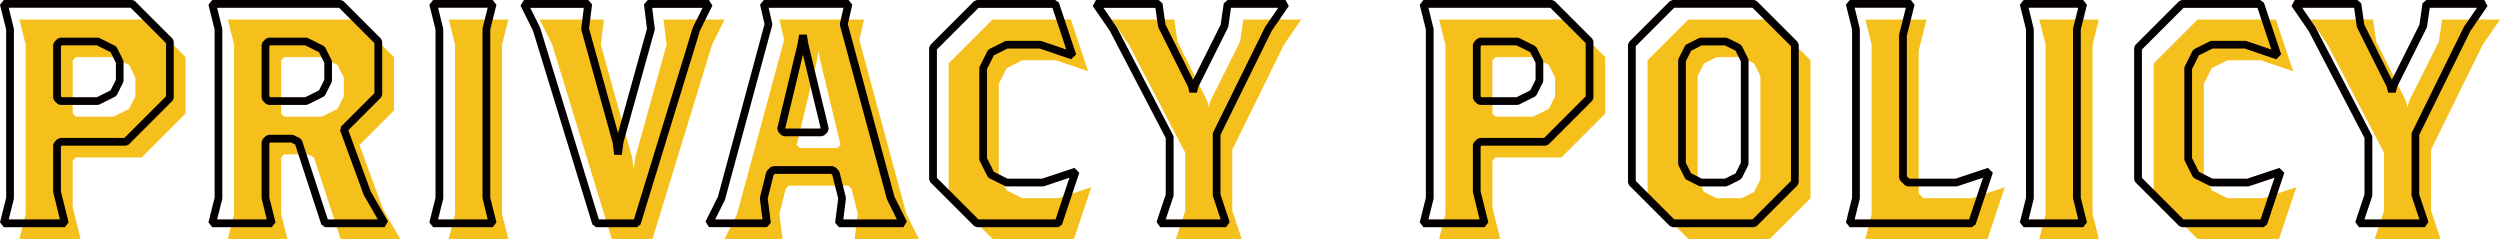 <?xml version="1.0" encoding="UTF-8"?><svg id="_レイヤー_2" xmlns="http://www.w3.org/2000/svg" viewBox="0 0 638.16 60.99"><defs><style>.cls-1{fill:#f5c01b;}.cls-1,.cls-2{stroke-width:0px;}.cls-2{fill:#040000;}</style></defs><g id="_デザイン"><path class="cls-1" d="m36.16,40.19h-16.8l-.8.8v12l2,8H4.96l1.6-6.4V11.39l-1.6-6.4h32.8l9.6,9.6v14.4l-11.2,11.2Zm-1.6-20.4l-1.6-3.2-4-2h-9.6l-.8.8v13.6l.8.8h9.6l4-2,1.6-3.2v-4.8Z"/><path class="cls-1" d="m86.96,60.99l-6.8-20.8-1.6-.8h-6l-.8.8v14.4l1.6,6.4h-15.2l1.6-6.4V11.39l-1.6-6.4h32.8l9.6,9.6v13.6l-8.8,8.8,6,16.4,4.4,7.6h-15.2Zm.8-41.2l-1.6-3.2-4-2h-9.6l-.8.8v13.6l.8.8h9.6l4-2,1.6-3.2v-4.8Z"/><path class="cls-1" d="m114.56,60.99l1.6-6.4V11.39l-1.6-6.4h15.2l-1.6,6.4v43.2l1.6,6.4h-15.2Z"/><path class="cls-1" d="m181.76,11.39l-15.2,49.6h-10.4l-15.2-49.6-3.2-6.4h16.4l-.8,6.4,8,28.8.4,3.2.4-3.2,8-28.8-.8-6.4h15.6l-3.2,6.4Z"/><path class="cls-1" d="m218.16,60.99l.8-6.4-1.6-6.4-.8-.8h-15.2l-.8.8-1.6,6.4.8,6.4h-14.8l3.2-6.4,12-44.4-1.2-5.2h21.6l-1.2,5.2,12,44.4,3.2,6.4h-16.4Zm-8.8-45.6l-.4-2.4-.4,2.4-5.2,21.6.8.8h9.6l.8-.8-5.2-21.6Z"/><path class="cls-1" d="m274.16,60.99h-20.8l-11.2-11.2V16.19l11.2-11.2h20l4.4,13.2-8.24-2.8h-8.56l-4,2-2,4v23.2l2,4,4,2h9.2l8.4-2.8-4.4,13.2Z"/><path class="cls-1" d="m327.76,11.39l-13.2,26.8v15.6l2.4,7.2h-16.8l2.4-7.2v-14.8l-14.4-27.6-4.4-6.4h16l.8,5.6,7.6,15.2.4,1.6.4-1.6,7.6-15.2.8-5.6h14.8l-4.4,6.4Z"/><path class="cls-1" d="m398.56,40.19h-16.8l-.8.8v12l2,8h-15.6l1.6-6.4V11.39l-1.6-6.4h32.8l9.6,9.6v14.4l-11.2,11.2Zm-1.6-20.4l-1.6-3.2-4-2h-9.6l-.8.8v13.6l.8.8h9.6l4-2,1.6-3.2v-4.8Z"/><path class="cls-1" d="m451.76,60.99h-20.8l-10.4-10.4V15.39l10.4-10.4h20.8l10.4,10.4v35.2l-10.4,10.4Zm-2.4-41.6l-1.6-3.2-3.2-1.6h-6.4l-3.2,1.6-1.6,3.2v26.4l1.6,3.2,3.2,1.6h6.4l3.2-1.6,1.6-3.2v-26.4Z"/><path class="cls-1" d="m507.36,60.99h-31.2l1.6-6.4V11.39l-1.6-6.4h15.6l-2,8v36.4l1.2,1.2h12.4l8.4-2.8-4.4,13.2Z"/><path class="cls-1" d="m520.56,60.99l1.6-6.4V11.39l-1.6-6.4h15.2l-1.6,6.4v43.2l1.6,6.4h-15.2Z"/><path class="cls-1" d="m581.76,60.99h-20.8l-11.2-11.2V16.19l11.2-11.2h20l4.4,13.2-8.24-2.8h-8.56l-4,2-2,4v23.2l2,4,4,2h9.2l8.4-2.8-4.4,13.2Z"/><path class="cls-1" d="m633.76,11.39l-13.2,26.8v15.6l2.4,7.2h-16.8l2.4-7.2v-14.8l-14.4-27.6-4.4-6.4h16l.8,5.6,7.6,15.2.4,1.6.4-1.6,7.6-15.2.8-5.6h14.8l-4.4,6.4Z"/><path class="cls-2" d="m16.56,57.99H.96l-.96-1.23,1.57-6.28V7.51L0,1.23.96,0h32.8l.7.29,9.6,9.6.29.7v14.4l-.29.7-11.2,11.2-.7.29H15.77l-.22.22v11.47l1.97,7.88-.96,1.23Zm-14.33-1.98h13.06l-1.72-7.01v-12l.29-.7.8-.8.7-.29h16.39l10.62-10.62v-13.58L33.35,1.98H2.23l1.32,5.41v43.2l-.03.24-1.29,5.17Zm22.73-29.22h-9.6l-.7-.29-.8-.8-.29-.7v-13.6l.29-.7.8-.8.7-.29h9.6l.44.1,4,2,.44.44,1.6,3.2.1.44v4.8l-.1.44-1.6,3.2-.44.44-4,2-.44.1Zm-9.19-1.98h8.96l3.5-1.75,1.35-2.7v-4.33l-1.35-2.7-3.5-1.75h-8.96l-.22.22v12.78l.22.22Z"/><path class="cls-2" d="m98.18,57.99v-.03l-.02.03h-15.2l-.94-.68-6.67-20.41-1.02-.51h-5.35l-.22.22v13.87l1.57,6.28-.96,1.23h-15.2l-.96-1.23,1.57-6.28V7.51l-1.57-6.28.96-1.23h32.8l.7.29,9.6,9.6.29.7v13.6l-.29.7-8.35,8.35,5.75,15.72,4.36,7.53-.84,1.49Zm-14.5-1.98h12.76l-3.61-6.27-6-16.4.23-1.04,8.51-8.51v-12.78l-9.02-9.02h-31.12l1.32,5.41v43.2l-.03.24-1.29,5.17h12.66l-1.32-5.41v-14.4l.29-.7.8-.8.7-.29h6l.44.1,1.6.8.5.58,6.58,20.12Zm-5.52-29.22h-9.6l-.7-.29-.8-.8-.29-.7v-13.6l.29-.7.8-.8.7-.29h9.6l.44.1,4,2,.44.44,1.6,3.2.1.44v4.8l-.1.44-1.6,3.2-.44.44-4,2-.44.1Zm-9.19-1.98h8.96l3.5-1.75,1.35-2.7v-4.33l-1.35-2.7-3.5-1.75h-8.96l-.22.22v12.78l.22.22Z"/><path class="cls-2" d="m125.78,57.99v-.03l-.02.03h-15.2l-.96-1.23,1.57-6.28V7.51l-1.57-6.28.96-1.23h15.2l.96,1.23-1.57,6.28v42.96l1.57,6.28-.94,1.23Zm-13.95-1.98h12.66l-1.32-5.41V7.39l.03-.24,1.29-5.17h-12.66l1.32,5.41v43.2l-.03.24-1.29,5.17Z"/><path class="cls-2" d="m162.56,57.99h-10.4l-.95-.7-15.18-49.52-3.16-6.33.89-1.44h16.4l.98,1.12-.77,6.2,7.39,26.61,7.39-26.61-.77-6.2.98-1.12h15.6l.89,1.44-3.16,6.33-15.18,49.52-.95.7Zm-9.67-1.98h8.93l15.05-49.05,2.48-4.96h-12.87l.66,5.29-.03.39-7.98,28.73-.39,3.13h-1.97l-.39-3.13-7.98-28.73-.03-.39.66-5.29h-13.67l2.54,5.12,14.98,48.9Z"/><path class="cls-2" d="m230.58,57.99v-.03l-.02.03h-16.4l-.98-1.12.78-6.22-1.49-5.95-.31-.32h-14.38l-.31.31-1.49,5.95.78,6.22-.98,1.12h-14.8l-.89-1.44,3.16-6.31,11.91-44.07-1.14-4.96.97-1.21h21.6l.97,1.21-1.14,4.96,11.91,44.07,3.16,6.31-.87,1.44Zm-15.3-1.98h13.67l-2.55-5.15-12-44.4v-.48s.91-3.99.91-3.99h-19.11l.92,3.99v.48s-12.08,44.59-12.08,44.59l-2.48,4.96h12.07l-.66-5.29.02-.36,1.6-6.4.26-.46.8-.8.7-.29h15.2l.7.29.8.8.26.46,1.6,6.4.02.36-.66,5.29Zm-5.52-21.22h-9.6l-.7-.29-.8-.8-.26-.93,5.2-21.6.39-2.33h1.96l.4,2.4,5.19,21.53-.26.93-.8.8-.7.29Zm-9.19-1.98h8.78l.12-.12-4.51-18.72-4.5,18.72.12.12Z"/><path class="cls-2" d="m270.16,57.99h-20.8l-.7-.29-11.2-11.2-.29-.7V12.19l.29-.7L248.66.29l.7-.29h20l.94.68,4.4,13.2-1.26,1.25-8.08-2.75h-8.16l-3.5,1.75-1.75,3.5v22.73l1.75,3.5,3.5,1.75h8.8l8.25-2.75,1.25,1.25-4.4,13.2-.94.68Zm-20.39-1.98h19.67l3.55-10.64-6.52,2.17-.31.05h-9.2l-.44-.1-4-2-.44-.44-2-4-.1-.44v-23.2l.1-.44,2-4,.44-.44,4-2,.44-.1h8.56l.32.05,6.35,2.16-3.54-10.63h-18.87l-10.62,10.62v32.78l10.62,10.62Z"/><path class="cls-2" d="m312.98,57.99v-.03l-.02.03h-16.8l-.94-1.31,2.35-7.05v-14.4l-14.26-27.33-4.37-6.35.82-1.55h16l.98.85.78,5.44,7.04,14.08,7.04-14.08.78-5.44.98-.85h14.8l.82,1.55-4.36,6.34-13.07,26.53v15.21l2.35,7.05-.92,1.31Zm-15.44-1.98h14.05l-1.96-5.89-.05-.31v-15.6l.1-.44,13.27-26.92,3.33-4.85h-12.05l-.68,4.75-.09.3-7.55,15.1-.37,1.5h-1.92s-.37-1.49-.37-1.49l-7.55-15.1-.09-.3-.68-4.75h-13.25l3.39,4.95,14.4,27.6.11.46v14.8l-.05.31-1.96,5.89Z"/><path class="cls-2" d="m378.96,57.99h-15.6l-.96-1.23,1.57-6.28V7.51l-1.57-6.28.96-1.23h32.8l.7.29,9.6,9.6.29.7v14.4l-.29.7-11.2,11.2-.7.29h-16.39l-.22.22v11.47l1.97,7.88-.96,1.23Zm-14.33-1.98h13.06l-1.72-7.01v-12l.29-.7.8-.8.7-.29h16.39l10.62-10.62v-13.58l-9.02-9.02h-31.12l1.32,5.41v43.2l-.03.24-1.29,5.17Zm22.73-29.22h-9.6l-.7-.29-.8-.8-.29-.7v-13.6l.29-.7.8-.8.7-.29h9.6l.44.1,4,2,.44.44,1.6,3.2.1.44v4.8l-.1.44-1.6,3.2-.44.44-4,2-.44.1Zm-9.19-1.98h8.95l3.5-1.75,1.35-2.7v-4.33l-1.35-2.7-3.5-1.75h-8.95l-.22.22v12.78l.22.22Z"/><path class="cls-2" d="m447.76,57.99h-20.8l-.7-.29-10.4-10.4-.29-.7V11.39l.29-.7,10.4-10.4.7-.29h20.8l.7.29,10.4,10.4.29.7v35.2l-.29.7-10.4,10.4-.7.29Zm-20.39-1.98h19.98l9.82-9.82V11.8l-9.82-9.82h-19.98l-9.82,9.82v34.38l9.82,9.82Zm13.19-8.42h-6.4l-.44-.1-3.2-1.6-.44-.44-1.6-3.2-.1-.44V15.39l.1-.44,1.6-3.2.44-.44,3.2-1.6.44-.1h6.4l.44.1,3.2,1.6.44.44,1.6,3.2.1.44v26.4l-.1.44-1.6,3.2-.44.44-3.2,1.6-.44.1Zm-6.17-1.98h5.93l2.7-1.35,1.35-2.69V15.63l-1.35-2.69-2.7-1.35h-5.93l-2.7,1.35-1.35,2.69v25.93l1.35,2.69,2.7,1.35Z"/><path class="cls-2" d="m503.36,57.99h-31.2l-.96-1.23,1.57-6.28V7.51l-1.57-6.28.96-1.23h15.6l.96,1.23-1.97,7.88v35.87l.62.62h11.83l8.25-2.75,1.25,1.25-4.4,13.2-.94.68Zm-29.93-1.98h29.21l3.55-10.64-6.52,2.17-.31.05h-12.4l-.7-.29-1.2-1.2-.29-.7V8.99l.03-.24,1.69-6.77h-13.06l1.32,5.41v43.2l-.03.24-1.29,5.17Z"/><path class="cls-2" d="m531.78,57.99v-.03l-.02.03h-15.2l-.96-1.23,1.57-6.28V7.51l-1.57-6.28.96-1.23h15.2l.96,1.23-1.57,6.28v42.96l1.57,6.28-.94,1.23Zm-13.95-1.98h12.66l-1.32-5.41V7.39l.03-.24,1.29-5.17h-12.66l1.32,5.41v43.2l-.03.24-1.29,5.17Z"/><path class="cls-2" d="m577.76,57.99h-20.8l-.7-.29-11.2-11.2-.29-.7V12.19l.29-.7,11.2-11.2.7-.29h20l.94.68,4.4,13.2-1.26,1.25-8.08-2.75h-8.16l-3.5,1.75-1.75,3.5v22.73l1.75,3.5,3.5,1.75h8.8l8.25-2.75,1.25,1.25-4.4,13.2-.94.68Zm-20.39-1.98h19.67l3.55-10.64-6.52,2.17-.31.05h-9.2l-.44-.1-4-2-.44-.44-2-4-.1-.44v-23.2l.1-.44,2-4,.44-.44,4-2,.44-.1h8.56l.32.05,6.35,2.16-3.54-10.63h-18.87l-10.62,10.62v32.78l10.62,10.62Z"/><path class="cls-2" d="m618.98,57.99v-.03l-.02.03h-16.8l-.94-1.31,2.35-7.05v-14.4l-14.26-27.33-4.37-6.35.82-1.55h16l.98.85.78,5.44,7.04,14.08,7.04-14.08.78-5.44.98-.85h14.8l.82,1.55-4.36,6.34-13.07,26.53v15.21l2.35,7.05-.92,1.31Zm-15.44-1.98h14.05l-1.96-5.89-.05-.31v-15.6l.1-.44,13.27-26.92,3.33-4.85h-12.05l-.68,4.75-.09.3-7.55,15.1-.37,1.5h-1.93s-.37-1.5-.37-1.5l-7.55-15.1-.09-.3-.68-4.75h-13.25l3.39,4.95,14.4,27.6.11.46v14.8l-.05.31-1.96,5.89Z"/></g></svg>